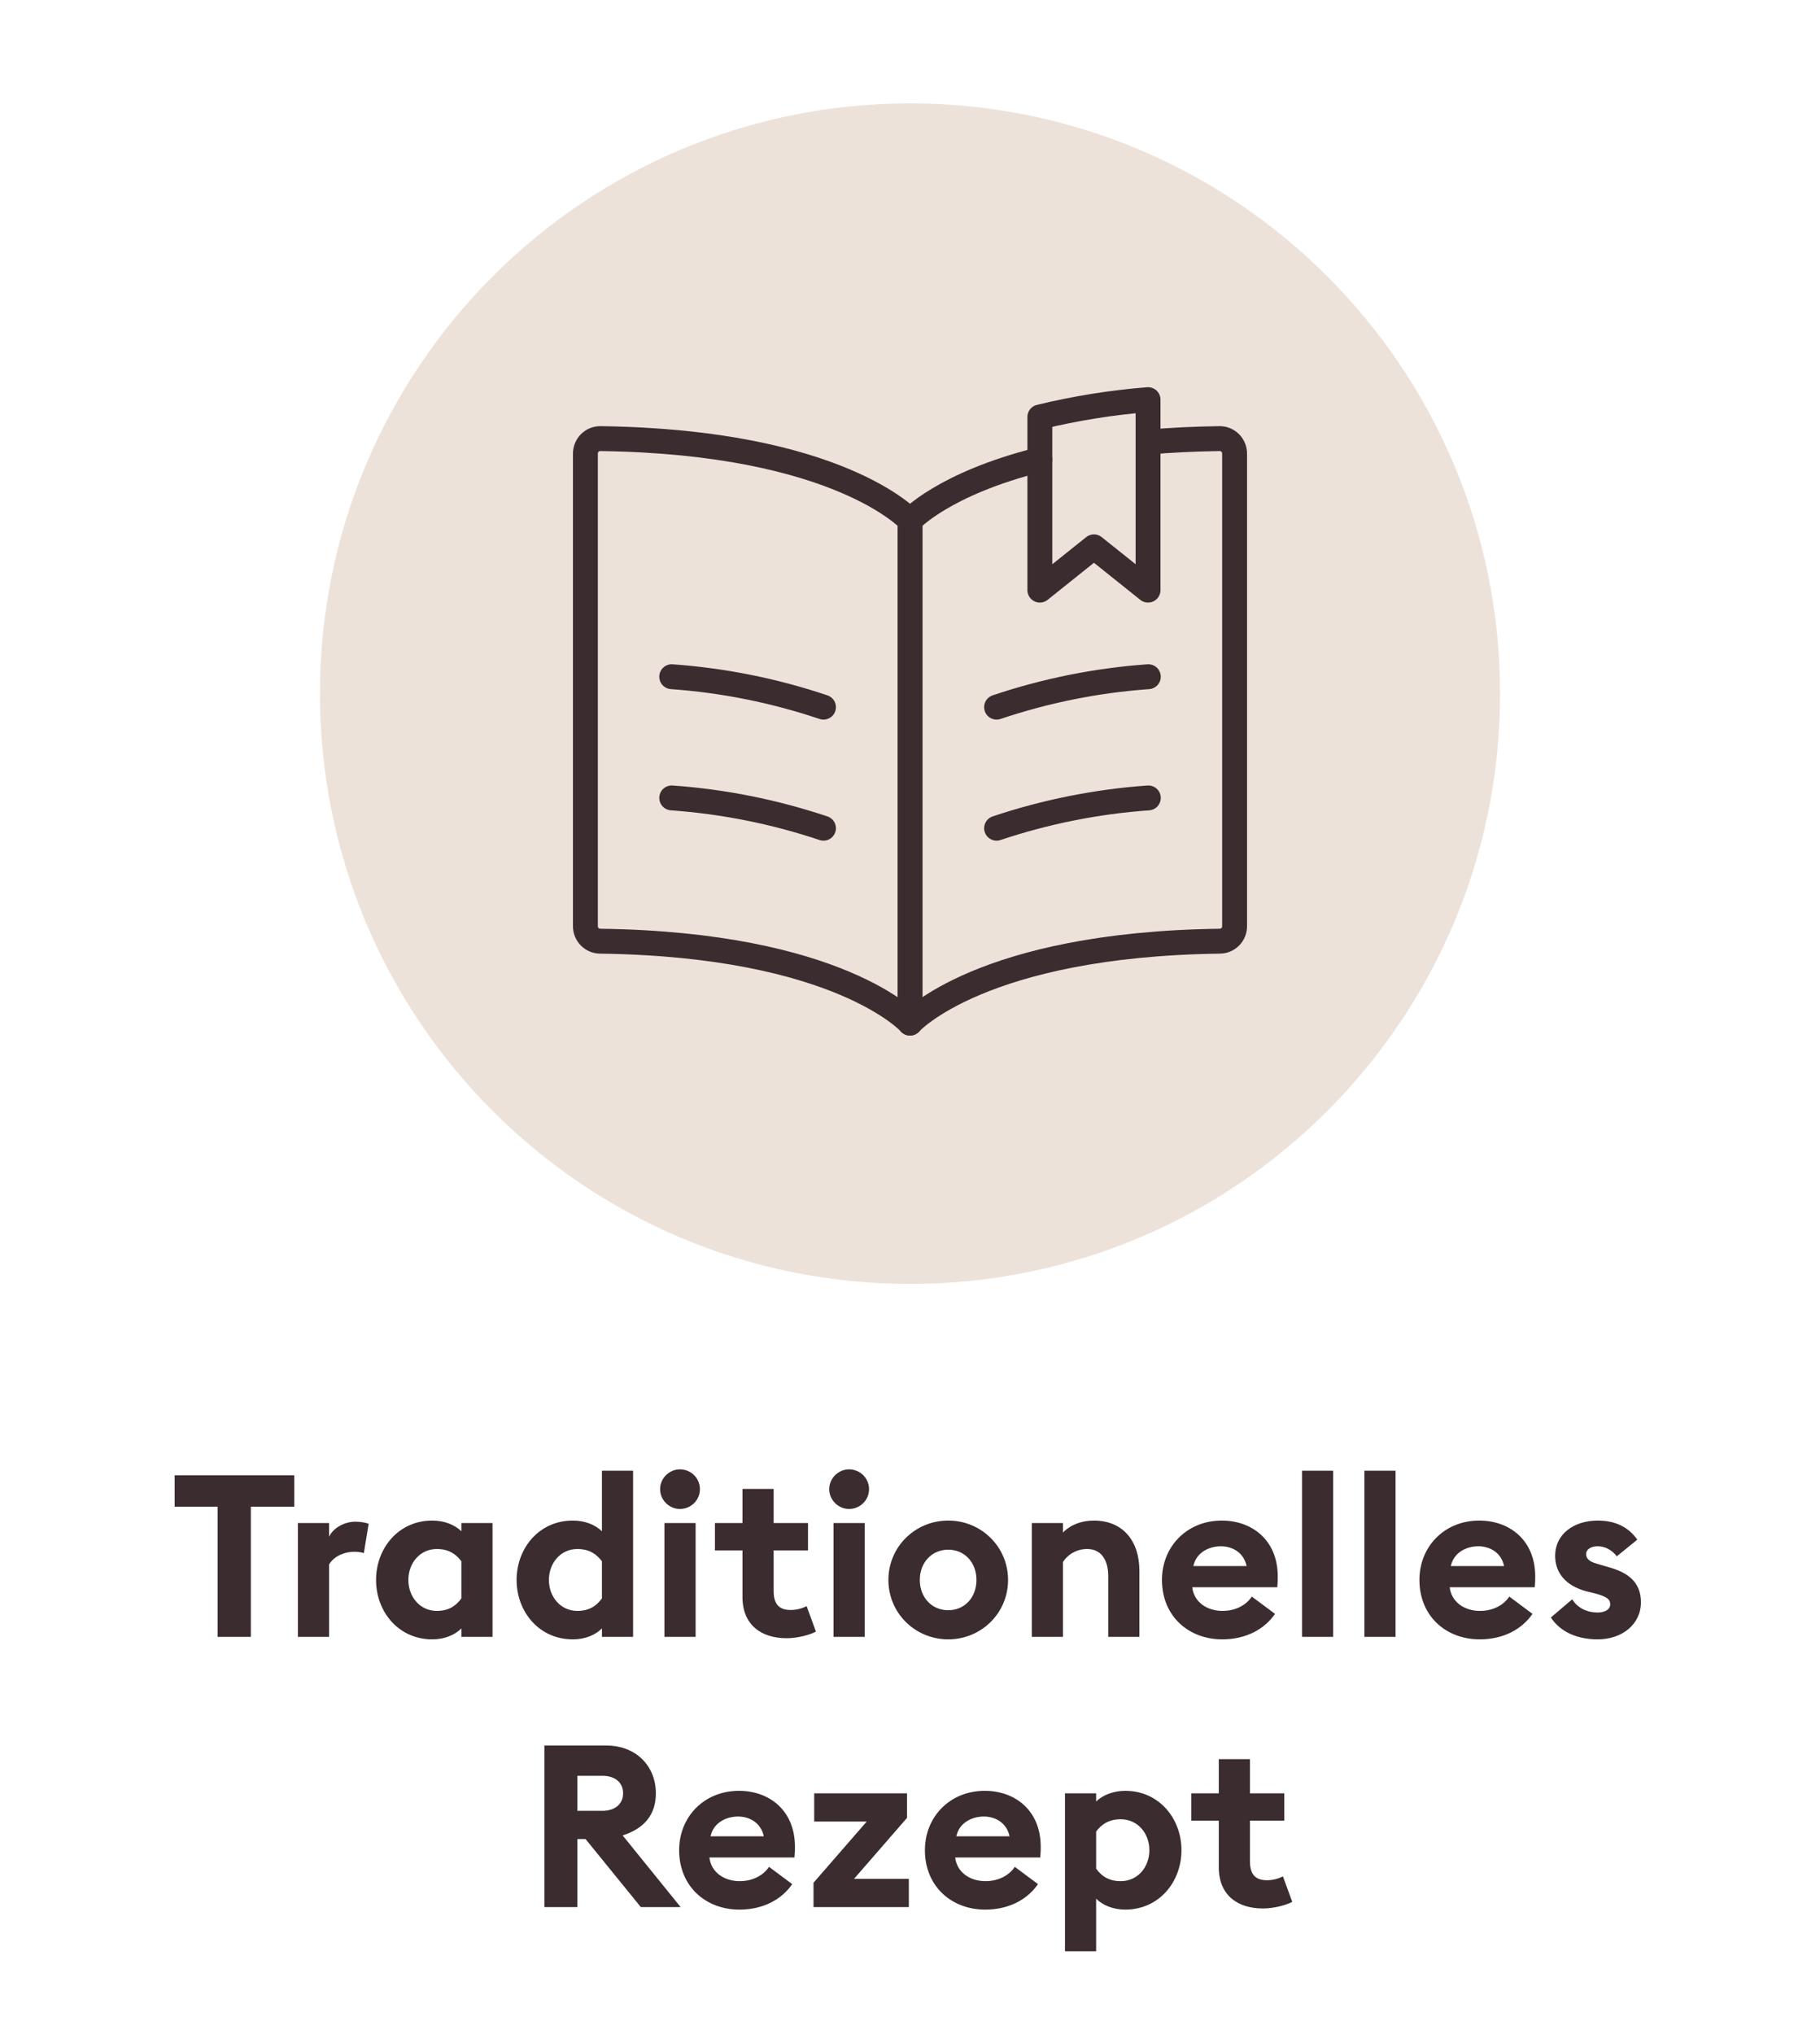 <svg width="128" height="143" viewBox="0 0 128 143" fill="none" xmlns="http://www.w3.org/2000/svg">
<g clip-path="url(#clip0_134_1009)">
<path d="M64 90.269C86.92 90.269 105.5 71.689 105.5 48.769C105.5 25.849 86.92 7.269 64 7.269C41.08 7.269 22.5 25.849 22.5 48.769C22.5 71.689 41.08 90.269 64 90.269Z" fill="#EDE2DA"/>
<path d="M64.002 71.925V36.593C64.002 36.593 59.02 31.06 42.226 30.837C41.946 30.834 41.677 30.943 41.479 31.141C41.282 31.341 41.171 31.61 41.171 31.892V65.115C41.166 65.684 41.617 66.153 42.185 66.171C59.017 66.388 64.002 71.925 64.002 71.925Z" stroke="#3B2C2F" stroke-width="1.75" stroke-linecap="round" stroke-linejoin="round"/>
<path d="M57.915 49.717C54.462 48.555 50.876 47.836 47.242 47.576" stroke="#3B2C2F" stroke-width="1.75" stroke-linecap="round" stroke-linejoin="round"/>
<path d="M57.915 58.229C54.461 57.072 50.875 56.356 47.242 56.098" stroke="#3B2C2F" stroke-width="1.75" stroke-linecap="round" stroke-linejoin="round"/>
<path d="M70.089 49.717C73.542 48.555 77.128 47.836 80.762 47.576" stroke="#3B2C2F" stroke-width="1.75" stroke-linecap="round" stroke-linejoin="round"/>
<path d="M70.089 58.229C73.543 57.072 77.129 56.356 80.762 56.098" stroke="#3B2C2F" stroke-width="1.75" stroke-linecap="round" stroke-linejoin="round"/>
<path d="M80.762 31.08C82.304 30.946 83.972 30.861 85.778 30.836C86.056 30.835 86.323 30.944 86.52 31.141C86.718 31.341 86.829 31.61 86.829 31.892V65.115C86.834 65.684 86.383 66.153 85.814 66.17C68.987 66.388 64.002 71.925 64.002 71.925" stroke="#3B2C2F" stroke-width="1.75" stroke-linecap="round" stroke-linejoin="round"/>
<path d="M64.002 71.925V36.593C64.002 36.593 66.321 34.016 73.133 32.31" stroke="#3B2C2F" stroke-width="1.75" stroke-linecap="round" stroke-linejoin="round"/>
<path d="M80.742 41.489V28.097C78.177 28.302 75.633 28.709 73.133 29.315V41.489L76.937 38.446L80.742 41.489Z" stroke="#3B2C2F" stroke-width="1.75" stroke-linecap="round" stroke-linejoin="round"/>
<path d="M15.306 115.08V105.928H12.283V103.72H20.698V105.928H17.642V115.08H15.306ZM20.95 115.08V107.08H23.142V108.04C23.414 107.464 24.166 106.984 24.998 106.984C25.398 106.984 25.75 107.064 25.926 107.128L25.59 109.192C25.494 109.16 25.238 109.096 24.918 109.096C24.31 109.096 23.526 109.352 23.142 109.992V115.08H20.95ZM32.448 114.488C31.984 114.952 31.264 115.256 30.4 115.256C28.032 115.256 26.448 113.32 26.448 111.08C26.448 108.84 28.032 106.904 30.4 106.904C31.264 106.904 31.984 107.208 32.448 107.656V107.08H34.64V115.08H32.448V114.488ZM28.72 111.08C28.72 112.264 29.536 113.256 30.72 113.256C31.568 113.256 32.08 112.888 32.448 112.376V109.768C32.08 109.272 31.568 108.904 30.72 108.904C29.536 108.904 28.72 109.896 28.72 111.08ZM36.333 111.08C36.333 108.84 37.917 106.904 40.285 106.904C41.149 106.904 41.869 107.208 42.333 107.656V103.4H44.525V115.08H42.333V114.488C41.869 114.952 41.149 115.256 40.285 115.256C37.917 115.256 36.333 113.32 36.333 111.08ZM42.333 112.376V109.768C41.965 109.272 41.453 108.904 40.605 108.904C39.421 108.904 38.605 109.896 38.605 111.08C38.605 112.264 39.421 113.256 40.605 113.256C41.453 113.256 41.965 112.888 42.333 112.376ZM49.225 104.696C49.225 105.464 48.602 106.088 47.818 106.088C47.066 106.088 46.425 105.464 46.425 104.696C46.425 103.928 47.066 103.304 47.818 103.304C48.602 103.304 49.225 103.928 49.225 104.696ZM46.73 115.08V107.08H48.922V115.08H46.73ZM57.386 114.712C57.002 114.92 56.138 115.176 55.322 115.176C53.53 115.176 52.218 114.232 52.218 112.28V109H50.282V107.08H52.218V104.68H54.41V107.08H56.826V109H54.41V111.848C54.41 112.824 54.826 113.192 55.626 113.192C56.058 113.192 56.49 113.048 56.73 112.92L57.386 114.712ZM61.12 104.696C61.12 105.464 60.496 106.088 59.712 106.088C58.96 106.088 58.32 105.464 58.32 104.696C58.32 103.928 58.96 103.304 59.712 103.304C60.496 103.304 61.12 103.928 61.12 104.696ZM58.624 115.08V107.08H60.816V115.08H58.624ZM70.897 111.08C70.897 113.416 69.009 115.256 66.689 115.256C64.369 115.256 62.481 113.416 62.481 111.08C62.481 108.744 64.369 106.904 66.689 106.904C69.009 106.904 70.897 108.744 70.897 111.08ZM64.689 111.08C64.689 112.312 65.537 113.208 66.689 113.208C67.841 113.208 68.673 112.312 68.673 111.08C68.673 109.848 67.841 108.952 66.689 108.952C65.537 108.952 64.689 109.848 64.689 111.08ZM72.566 115.08V107.08H74.758V107.752C75.27 107.208 76.054 106.904 76.934 106.904C78.95 106.904 80.134 108.312 80.134 110.44V115.08H77.942V110.808C77.942 109.672 77.446 108.904 76.454 108.904C75.718 108.904 75.094 109.288 74.758 109.816V115.08H72.566ZM81.72 111.08C81.72 108.712 83.496 106.904 85.928 106.904C88.024 106.904 89.864 108.248 89.864 110.84C89.864 111.032 89.864 111.256 89.832 111.592H83.848C83.976 112.664 84.92 113.256 85.976 113.256C86.968 113.256 87.688 112.792 88.04 112.248L89.672 113.464C88.936 114.536 87.64 115.256 85.96 115.256C83.576 115.256 81.72 113.608 81.72 111.08ZM85.864 108.712C85.048 108.712 84.136 109.128 83.928 110.104H87.672C87.48 109.16 86.68 108.712 85.864 108.712ZM91.57 115.08V103.4H93.762V115.08H91.57ZM95.955 115.08V103.4H98.147V115.08H95.955ZM99.828 111.08C99.828 108.712 101.604 106.904 104.036 106.904C106.132 106.904 107.972 108.248 107.972 110.84C107.972 111.032 107.972 111.256 107.94 111.592H101.956C102.084 112.664 103.028 113.256 104.084 113.256C105.076 113.256 105.796 112.792 106.148 112.248L107.78 113.464C107.044 114.536 105.748 115.256 104.068 115.256C101.684 115.256 99.828 113.608 99.828 111.08ZM103.972 108.712C103.156 108.712 102.244 109.128 102.036 110.104H105.78C105.588 109.16 104.788 108.712 103.972 108.712ZM115.406 112.648C115.406 114.2 114.078 115.256 112.366 115.256C110.958 115.256 109.758 114.76 109.07 113.72L110.574 112.44C110.926 113.032 111.598 113.368 112.366 113.368C112.814 113.368 113.246 113.192 113.246 112.792C113.246 112.456 113.054 112.264 112.174 112.024L111.582 111.88C110.11 111.496 109.342 110.552 109.374 109.32C109.406 107.848 110.686 106.904 112.382 106.904C113.598 106.904 114.542 107.368 115.15 108.248L113.71 109.416C113.342 108.952 112.878 108.712 112.35 108.712C111.966 108.712 111.55 108.888 111.55 109.256C111.55 109.496 111.662 109.768 112.334 109.944L113.086 110.168C114.526 110.552 115.406 111.256 115.406 112.648ZM38.286 134.08V122.72H42.638C44.766 122.72 46.126 124.192 46.126 126.08C46.126 127.6 45.294 128.56 43.79 129.04L47.87 134.08H45.07L41.182 129.296H40.606V134.08H38.286ZM40.606 127.312H42.366C43.23 127.312 43.822 126.848 43.822 126.08C43.822 125.296 43.23 124.848 42.366 124.848H40.606V127.312ZM47.764 130.08C47.764 127.712 49.54 125.904 51.972 125.904C54.068 125.904 55.908 127.248 55.908 129.84C55.908 130.032 55.908 130.256 55.876 130.592H49.892C50.02 131.664 50.964 132.256 52.02 132.256C53.012 132.256 53.732 131.792 54.084 131.248L55.716 132.464C54.98 133.536 53.684 134.256 52.004 134.256C49.62 134.256 47.764 132.608 47.764 130.08ZM51.908 127.712C51.092 127.712 50.18 128.128 49.972 129.104H53.716C53.524 128.16 52.724 127.712 51.908 127.712ZM57.214 134.08V132.368L60.958 128.064H57.262V126.08H63.79V127.808L60.062 132.096H63.918V134.08H57.214ZM65.049 130.08C65.049 127.712 66.825 125.904 69.257 125.904C71.353 125.904 73.193 127.248 73.193 129.84C73.193 130.032 73.193 130.256 73.161 130.592H67.177C67.305 131.664 68.249 132.256 69.305 132.256C70.297 132.256 71.017 131.792 71.369 131.248L73.001 132.464C72.265 133.536 70.969 134.256 69.289 134.256C66.905 134.256 65.049 132.608 65.049 130.08ZM69.193 127.712C68.377 127.712 67.465 128.128 67.257 129.104H71.001C70.809 128.16 70.009 127.712 69.193 127.712ZM74.899 137.184V126.08H77.091V126.656C77.555 126.208 78.291 125.904 79.139 125.904C81.507 125.904 83.091 127.84 83.091 130.08C83.091 132.32 81.507 134.256 79.139 134.256C78.291 134.256 77.555 133.952 77.091 133.488V137.184H74.899ZM77.091 131.376C77.459 131.888 77.971 132.256 78.819 132.256C80.019 132.256 80.835 131.264 80.835 130.08C80.835 128.896 80.019 127.904 78.819 127.904C77.971 127.904 77.459 128.272 77.091 128.768V131.376ZM90.884 133.712C90.5 133.92 89.636 134.176 88.82 134.176C87.028 134.176 85.716 133.232 85.716 131.28V128H83.78V126.08H85.716V123.68H87.908V126.08H90.324V128H87.908V130.848C87.908 131.824 88.324 132.192 89.124 132.192C89.556 132.192 89.988 132.048 90.228 131.92L90.884 133.712Z" fill="#3B2C2F"/>
</g>
<defs>
<clipPath id="clip0_134_1009">
<rect width="128" height="143" fill="white"/>
</clipPath>
</defs>
</svg>
